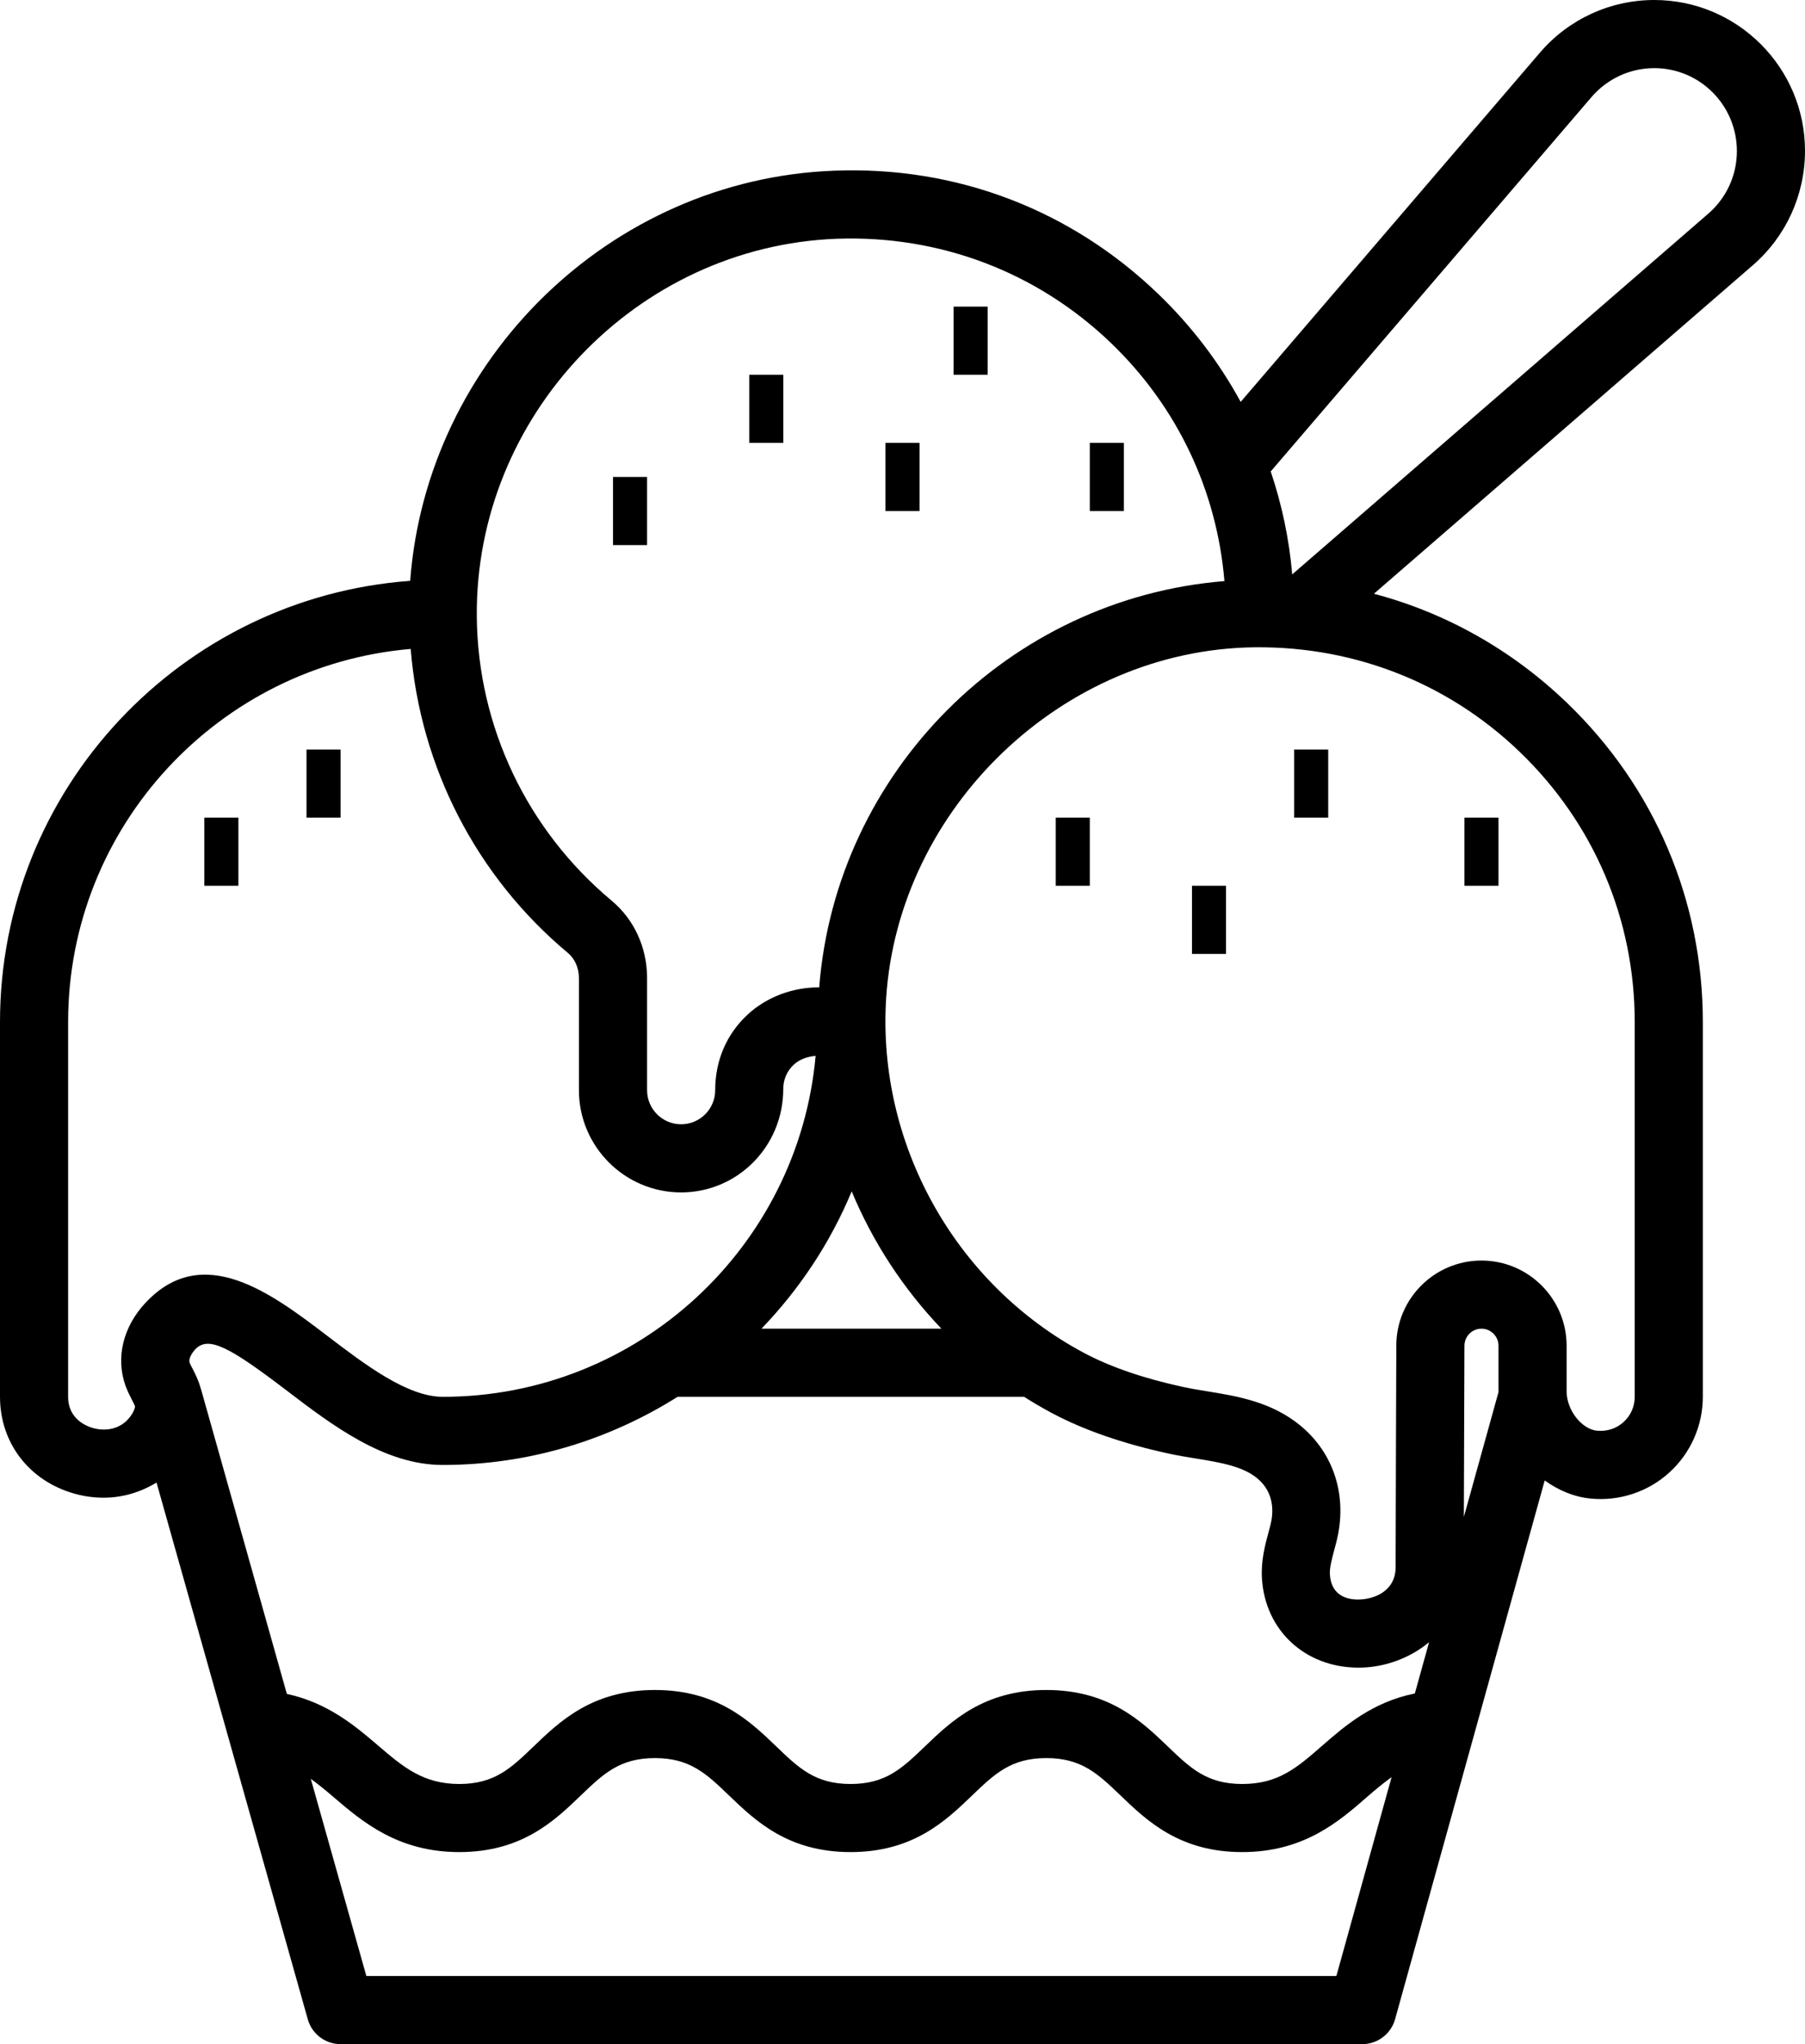 <?xml version="1.0" encoding="UTF-8"?><svg xmlns="http://www.w3.org/2000/svg" xmlns:xlink="http://www.w3.org/1999/xlink" height="60.0" preserveAspectRatio="xMidYMid meet" version="1.0" viewBox="7.0 2.0 53.0 60.0" width="53.0" zoomAndPan="magnify"><g id="change1_1"><path d="M60,6.425C60,3.985,58.015,2,55.575,2c-1.293,0-2.518,0.563-3.359,1.546l-8.786,10.25c-0.629-1.154-1.437-2.22-2.414-3.161 c-2.567-2.474-5.925-3.765-9.521-3.625c-6.591,0.249-11.964,5.552-12.451,12.039C12.323,19.541,7,25.155,7,32v11 c0,1.355,0.859,2.471,2.189,2.843c0.286,0.08,0.572,0.118,0.854,0.118c0.558,0,1.089-0.162,1.553-0.445l4.442,15.756 C16.159,61.702,16.552,62,17,62h30c0.449,0,0.844-0.3,0.964-0.732l4.393-15.813c0.398,0.286,0.854,0.483,1.346,0.531 c0.842,0.084,1.688-0.195,2.313-0.764C56.642,44.654,57,43.845,57,43V32c0-3.566-1.415-6.893-3.985-9.366 c-1.62-1.559-3.564-2.648-5.673-3.206L58.474,9.78C59.443,8.938,60,7.72,60,6.425z M31.571,9.008 c3.027-0.107,5.885,0.977,8.058,3.067c1.945,1.873,3.101,4.326,3.324,6.982c-6.32,0.508-11.404,5.599-11.899,11.924 c-0.776-0.002-1.541,0.278-2.109,0.806C28.336,32.354,28,33.127,28,34c0,0.552-0.448,1-1,1s-1-0.448-1-1v-3.295 c0-0.89-0.379-1.716-1.039-2.267c-2.488-2.076-3.932-5.115-3.961-8.338C20.948,14.207,25.69,9.23,31.571,9.008z M46.888,50.949 c0.033,0,0.065,0,0.099-0.001c0.699-0.021,1.416-0.28,1.975-0.746l-0.418,1.505c-1.234,0.249-2.042,0.94-2.71,1.524 c-0.753,0.658-1.297,1.133-2.359,1.133c-1.036,0-1.518-0.462-2.184-1.101c-0.771-0.739-1.729-1.658-3.568-1.658 c-1.839,0-2.797,0.919-3.566,1.658c-0.666,0.639-1.146,1.101-2.182,1.101c-1.033,0-1.515-0.462-2.18-1.101 c-0.769-0.739-1.726-1.658-3.563-1.658c-1.839,0-2.796,0.919-3.565,1.658c-0.666,0.639-1.146,1.101-2.181,1.101 c-1.066,0-1.653-0.503-2.396-1.139c-0.667-0.571-1.469-1.246-2.667-1.505l-2.525-8.96l-0.002,0c-0.065-0.24-0.163-0.434-0.243-0.589 c-0.031-0.059-0.064-0.116-0.085-0.175c-0.037-0.105,0.056-0.271,0.164-0.388c0.388-0.418,1.036-0.049,2.673,1.197 C16.754,43.834,18.284,45,20,45c2.535,0,4.894-0.74,6.896-2H37.07c0.261,0.165,0.529,0.322,0.803,0.469 c0.943,0.505,2.106,0.908,3.458,1.2c0.258,0.056,0.524,0.1,0.792,0.143c0.7,0.114,1.363,0.222,1.796,0.582 c0.525,0.437,0.468,1.04,0.387,1.36l-0.056,0.211c-0.106,0.396-0.227,0.847-0.196,1.361C44.144,49.86,45.329,50.949,46.888,50.949z M51.001,42.859l-1.018,3.666C49.989,44.562,50,41.503,50,41.5c0-0.275,0.225-0.5,0.5-0.5s0.5,0.225,0.5,0.5v1.348 C51,42.851,51.001,42.855,51.001,42.859z M29.359,41c1.116-1.16,2.022-2.521,2.649-4.03c0.621,1.491,1.516,2.859,2.635,4.03H29.359z M10.885,43.491c-0.285,0.473-0.786,0.531-1.156,0.425C9.558,43.869,9,43.662,9,43V32c0-5.748,4.433-10.473,10.059-10.952 c0.28,3.46,1.922,6.675,4.62,8.926c0.2,0.168,0.32,0.44,0.32,0.731V34c0,1.654,1.346,3,3,3s3-1.346,3-3.039 c0-0.273,0.109-0.525,0.308-0.71c0.172-0.16,0.403-0.237,0.642-0.259C30.446,38.594,25.731,43,20,43 c-1.04,0-2.285-0.948-3.384-1.785c-1.629-1.24-3.657-2.785-5.348-0.97c-0.652,0.699-0.873,1.601-0.588,2.415 c0.053,0.149,0.123,0.292,0.196,0.434c0.034,0.063,0.079,0.152,0.088,0.181C10.967,43.298,10.95,43.383,10.885,43.491z M46.24,60 H17.757l-1.631-5.787c0.218,0.16,0.434,0.334,0.662,0.53c0.843,0.722,1.891,1.62,3.697,1.62c1.839,0,2.796-0.919,3.565-1.658 c0.666-0.639,1.146-1.101,2.181-1.101c1.033,0,1.514,0.462,2.179,1.101c0.769,0.738,1.726,1.658,3.564,1.658 s2.797-0.919,3.566-1.658c0.666-0.639,1.146-1.101,2.182-1.101c1.036,0,1.518,0.462,2.184,1.101 c0.771,0.739,1.729,1.658,3.568,1.658c1.813,0,2.846-0.901,3.675-1.626c0.251-0.219,0.481-0.406,0.712-0.574L46.24,60z M55,32v11 c0,0.285-0.116,0.549-0.328,0.741s-0.483,0.279-0.776,0.254c-0.458-0.045-0.893-0.607-0.896-1.152V41.5c0-1.379-1.121-2.5-2.5-2.5 S48,40.121,48,41.496c0,0-0.021,5.569-0.021,6.505c0,0.724-0.661,0.937-1.052,0.947c-0.314,0.015-0.84-0.074-0.878-0.739 c-0.011-0.192,0.059-0.451,0.132-0.726l0.063-0.24c0.328-1.303-0.063-2.569-1.048-3.388c-0.852-0.709-1.862-0.873-2.754-1.018 c-0.233-0.038-0.466-0.075-0.69-0.124c-1.169-0.252-2.157-0.592-2.936-1.009c-3.688-1.974-5.968-5.951-5.81-10.135 c0.214-5.611,4.952-10.35,10.563-10.563c3.023-0.103,5.884,0.975,8.057,3.066C53.803,26.168,55,28.982,55,32z M57.163,8.269 l-12.22,10.591c-0.089-1.04-0.304-2.051-0.631-3.022l9.421-10.991C54.195,4.309,54.866,4,55.575,4C56.912,4,58,5.088,58,6.437 C58,7.14,57.695,7.808,57.163,8.269z" fill="inherit"/></g><g id="change1_2"><path d="M35 11H36V13H35z" fill="inherit"/></g><g id="change1_3"><path d="M29 13H30V15H29z" fill="inherit"/></g><g id="change1_4"><path d="M25 16H26V18H25z" fill="inherit"/></g><g id="change1_5"><path d="M33 15H34V17H33z" fill="inherit"/></g><g id="change1_6"><path d="M39 15H40V17H39z" fill="inherit"/></g><g id="change1_7"><path d="M16 24H17V26H16z" fill="inherit"/></g><g id="change1_8"><path d="M13 26H14V28H13z" fill="inherit"/></g><g id="change1_9"><path d="M45 24H46V26H45z" fill="inherit"/></g><g id="change1_10"><path d="M38 26H39V28H38z" fill="inherit"/></g><g id="change1_11"><path d="M42 28H43V30H42z" fill="inherit"/></g><g id="change1_12"><path d="M50 26H51V28H50z" fill="inherit"/></g></svg>